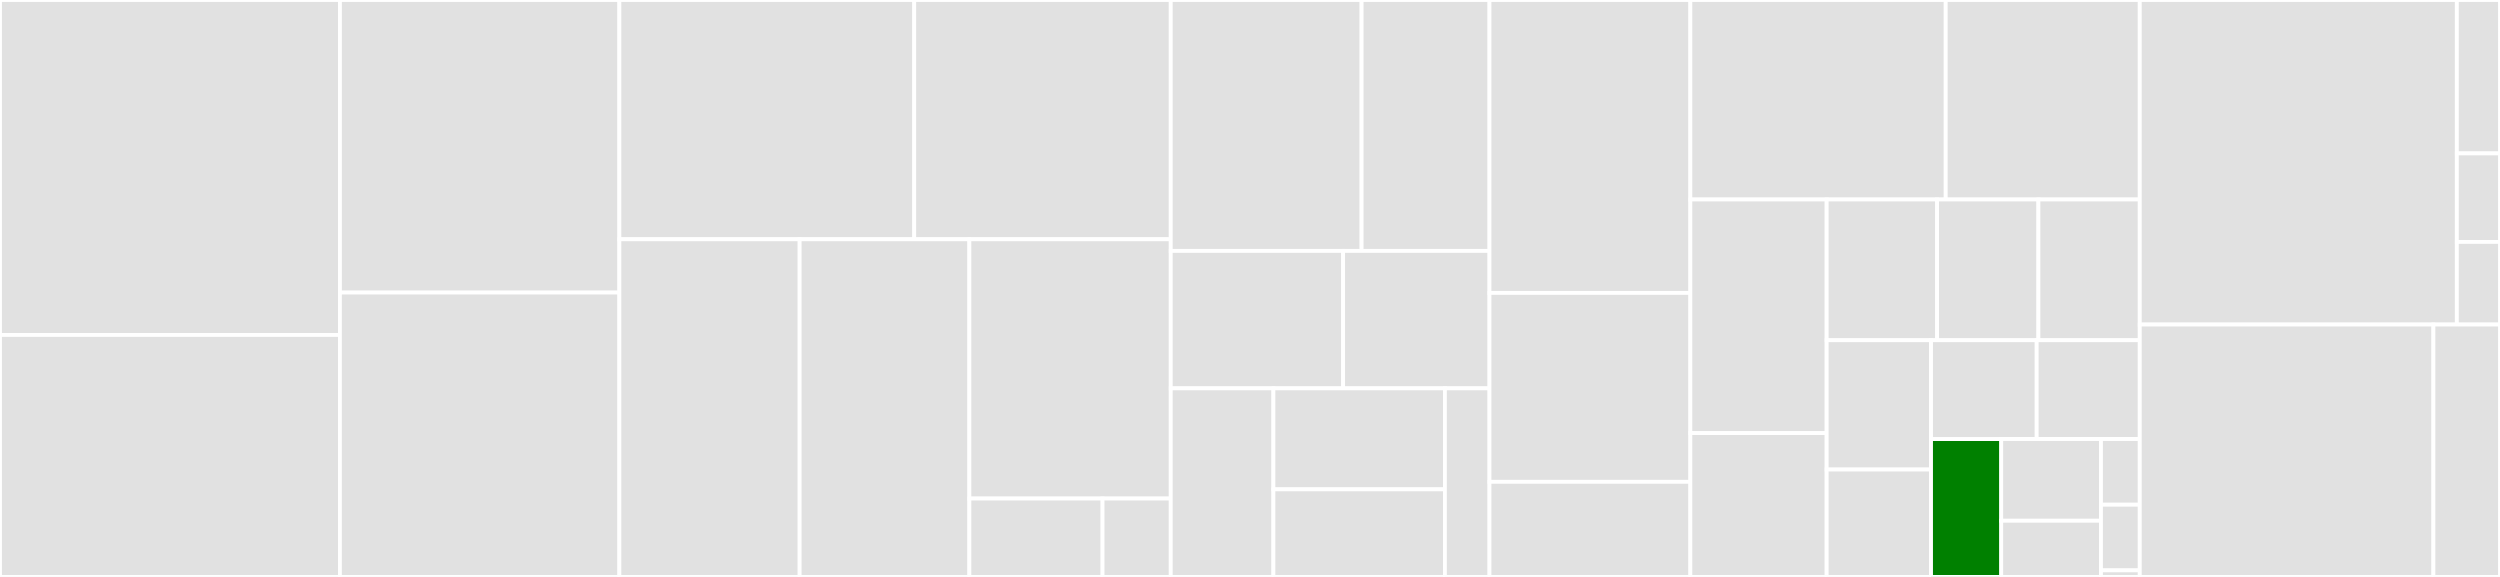 <svg baseProfile="full" width="650" height="150" viewBox="0 0 650 150" version="1.1"
xmlns="http://www.w3.org/2000/svg" xmlns:ev="http://www.w3.org/2001/xml-events"
xmlns:xlink="http://www.w3.org/1999/xlink">

<rect x="0" y="0" width="650" height="150" fill="#333333" stroke="none"/>

<style>rect.s{mask:url(#mask);}</style>
<defs>
  <pattern id="white" width="4" height="4" patternUnits="userSpaceOnUse" patternTransform="rotate(45)">
    <rect width="2" height="2" transform="translate(0,0)" fill="white"></rect>
  </pattern>
  <mask id="mask">
    <rect x="0" y="0" width="100%" height="100%" fill="url(#white)"></rect>
  </mask>
</defs>

<rect x="0" y="0" width="88.381" height="87.078" fill="#e1e1e1" stroke="white" stroke-width="1" class=" tooltipped" data-content="src/languages/language_cpp.rs"><title>src/languages/language_cpp.rs</title></rect>
<rect x="0" y="87.078" width="88.381" height="62.922" fill="#e1e1e1" stroke="white" stroke-width="1" class=" tooltipped" data-content="src/languages/language_tsx.rs"><title>src/languages/language_tsx.rs</title></rect>
<rect x="88.381" y="0" width="72.656" height="76.066" fill="#e1e1e1" stroke="white" stroke-width="1" class=" tooltipped" data-content="src/languages/language_rust.rs"><title>src/languages/language_rust.rs</title></rect>
<rect x="88.381" y="76.066" width="72.656" height="73.934" fill="#e1e1e1" stroke="white" stroke-width="1" class=" tooltipped" data-content="src/languages/language_typescript.rs"><title>src/languages/language_typescript.rs</title></rect>
<rect x="161.037" y="0" width="76.662" height="62.21" fill="#e1e1e1" stroke="white" stroke-width="1" class=" tooltipped" data-content="src/languages/language_java.rs"><title>src/languages/language_java.rs</title></rect>
<rect x="237.698" y="0" width="66.699" height="62.21" fill="#e1e1e1" stroke="white" stroke-width="1" class=" tooltipped" data-content="src/languages/language_javascript.rs"><title>src/languages/language_javascript.rs</title></rect>
<rect x="161.037" y="62.21" width="46.872" height="87.79" fill="#e1e1e1" stroke="white" stroke-width="1" class=" tooltipped" data-content="src/languages/language_mozjs.rs"><title>src/languages/language_mozjs.rs</title></rect>
<rect x="207.908" y="62.21" width="44.126" height="87.79" fill="#e1e1e1" stroke="white" stroke-width="1" class=" tooltipped" data-content="src/languages/language_python.rs"><title>src/languages/language_python.rs</title></rect>
<rect x="252.034" y="62.21" width="52.363" height="67.404" fill="#e1e1e1" stroke="white" stroke-width="1" class=" tooltipped" data-content="src/languages/language_go.rs"><title>src/languages/language_go.rs</title></rect>
<rect x="252.034" y="129.614" width="34.627" height="20.386" fill="#e1e1e1" stroke="white" stroke-width="1" class=" tooltipped" data-content="src/languages/language_preproc.rs"><title>src/languages/language_preproc.rs</title></rect>
<rect x="286.661" y="129.614" width="17.736" height="20.386" fill="#e1e1e1" stroke="white" stroke-width="1" class=" tooltipped" data-content="src/languages/language_ccomment.rs"><title>src/languages/language_ccomment.rs</title></rect>
<rect x="304.397" y="0" width="49.617" height="65.235" fill="#e1e1e1" stroke="white" stroke-width="1" class=" tooltipped" data-content="src/metrics/cognitive.rs"><title>src/metrics/cognitive.rs</title></rect>
<rect x="354.014" y="0" width="33.254" height="65.235" fill="#e1e1e1" stroke="white" stroke-width="1" class=" tooltipped" data-content="src/metrics/loc.rs"><title>src/metrics/loc.rs</title></rect>
<rect x="304.397" y="65.235" width="44.808" height="35.734" fill="#e1e1e1" stroke="white" stroke-width="1" class=" tooltipped" data-content="src/metrics/halstead.rs"><title>src/metrics/halstead.rs</title></rect>
<rect x="349.205" y="65.235" width="38.063" height="35.734" fill="#e1e1e1" stroke="white" stroke-width="1" class=" tooltipped" data-content="src/metrics/cyclomatic.rs"><title>src/metrics/cyclomatic.rs</title></rect>
<rect x="304.397" y="100.97" width="26.687" height="49.03" fill="#e1e1e1" stroke="white" stroke-width="1" class=" tooltipped" data-content="src/metrics/nom.rs"><title>src/metrics/nom.rs</title></rect>
<rect x="331.084" y="100.97" width="44.596" height="26.253" fill="#e1e1e1" stroke="white" stroke-width="1" class=" tooltipped" data-content="src/metrics/exit.rs"><title>src/metrics/exit.rs</title></rect>
<rect x="331.084" y="127.222" width="44.596" height="22.778" fill="#e1e1e1" stroke="white" stroke-width="1" class=" tooltipped" data-content="src/metrics/fn_args.rs"><title>src/metrics/fn_args.rs</title></rect>
<rect x="375.68" y="100.97" width="11.588" height="49.03" fill="#e1e1e1" stroke="white" stroke-width="1" class=" tooltipped" data-content="src/metrics/mi.rs"><title>src/metrics/mi.rs</title></rect>
<rect x="387.268" y="0" width="52.225" height="76.154" fill="#e1e1e1" stroke="white" stroke-width="1" class=" tooltipped" data-content="src/getter.rs"><title>src/getter.rs</title></rect>
<rect x="387.268" y="76.154" width="52.225" height="49.121" fill="#e1e1e1" stroke="white" stroke-width="1" class=" tooltipped" data-content="src/output/dump_metrics.rs"><title>src/output/dump_metrics.rs</title></rect>
<rect x="387.268" y="125.275" width="52.225" height="24.725" fill="#e1e1e1" stroke="white" stroke-width="1" class=" tooltipped" data-content="src/output/dump.rs"><title>src/output/dump.rs</title></rect>
<rect x="439.493" y="0" width="66.39" height="51.866" fill="#e1e1e1" stroke="white" stroke-width="1" class=" tooltipped" data-content="src/tools.rs"><title>src/tools.rs</title></rect>
<rect x="505.883" y="0" width="50.456" height="51.866" fill="#e1e1e1" stroke="white" stroke-width="1" class=" tooltipped" data-content="src/spaces.rs"><title>src/spaces.rs</title></rect>
<rect x="439.493" y="51.866" width="35.44" height="60.726" fill="#e1e1e1" stroke="white" stroke-width="1" class=" tooltipped" data-content="src/preproc.rs"><title>src/preproc.rs</title></rect>
<rect x="439.493" y="112.593" width="35.44" height="37.407" fill="#e1e1e1" stroke="white" stroke-width="1" class=" tooltipped" data-content="src/alterator.rs"><title>src/alterator.rs</title></rect>
<rect x="474.933" y="51.866" width="28.704" height="36.589" fill="#e1e1e1" stroke="white" stroke-width="1" class=" tooltipped" data-content="src/ast.rs"><title>src/ast.rs</title></rect>
<rect x="503.637" y="51.866" width="26.351" height="36.589" fill="#e1e1e1" stroke="white" stroke-width="1" class=" tooltipped" data-content="src/node.rs"><title>src/node.rs</title></rect>
<rect x="529.988" y="51.866" width="26.351" height="36.589" fill="#e1e1e1" stroke="white" stroke-width="1" class=" tooltipped" data-content="src/function.rs"><title>src/function.rs</title></rect>
<rect x="474.933" y="88.455" width="27.135" height="33.628" fill="#e1e1e1" stroke="white" stroke-width="1" class=" tooltipped" data-content="src/c_macro.rs"><title>src/c_macro.rs</title></rect>
<rect x="474.933" y="122.083" width="27.135" height="27.917" fill="#e1e1e1" stroke="white" stroke-width="1" class=" tooltipped" data-content="src/comment_rm.rs"><title>src/comment_rm.rs</title></rect>
<rect x="502.068" y="88.455" width="27.47" height="25.697" fill="#e1e1e1" stroke="white" stroke-width="1" class=" tooltipped" data-content="src/parser.rs"><title>src/parser.rs</title></rect>
<rect x="529.539" y="88.455" width="26.8" height="25.697" fill="#e1e1e1" stroke="white" stroke-width="1" class=" tooltipped" data-content="src/count.rs"><title>src/count.rs</title></rect>
<rect x="502.068" y="114.152" width="18.25" height="35.848" fill="green" stroke="white" stroke-width="1" class=" tooltipped" data-content="src/macros.rs"><title>src/macros.rs</title></rect>
<rect x="520.319" y="114.152" width="25.935" height="21.243" fill="#e1e1e1" stroke="white" stroke-width="1" class=" tooltipped" data-content="src/find.rs"><title>src/find.rs</title></rect>
<rect x="520.319" y="135.395" width="25.935" height="14.605" fill="#e1e1e1" stroke="white" stroke-width="1" class=" tooltipped" data-content="src/checker.rs"><title>src/checker.rs</title></rect>
<rect x="546.254" y="114.152" width="10.086" height="17.071" fill="#e1e1e1" stroke="white" stroke-width="1" class=" tooltipped" data-content="src/langs.rs"><title>src/langs.rs</title></rect>
<rect x="546.254" y="131.222" width="10.086" height="17.071" fill="#e1e1e1" stroke="white" stroke-width="1" class=" tooltipped" data-content="src/asttools.rs"><title>src/asttools.rs</title></rect>
<rect x="546.254" y="148.293" width="10.086" height="1.707" fill="#e1e1e1" stroke="white" stroke-width="1" class=" tooltipped" data-content="src/lib.rs"><title>src/lib.rs</title></rect>
<rect x="556.339" y="0" width="82.438" height="84.375" fill="#e1e1e1" stroke="white" stroke-width="1" class=" tooltipped" data-content="rust-code-analysis-cli/src/web/server.rs"><title>rust-code-analysis-cli/src/web/server.rs</title></rect>
<rect x="638.777" y="0" width="11.223" height="39.886" fill="#e1e1e1" stroke="white" stroke-width="1" class=" tooltipped" data-content="rust-code-analysis-cli/src/web/metrics.rs"><title>rust-code-analysis-cli/src/web/metrics.rs</title></rect>
<rect x="638.777" y="39.886" width="11.223" height="23.011" fill="#e1e1e1" stroke="white" stroke-width="1" class=" tooltipped" data-content="rust-code-analysis-cli/src/web/comment.rs"><title>rust-code-analysis-cli/src/web/comment.rs</title></rect>
<rect x="638.777" y="62.898" width="11.223" height="21.477" fill="#e1e1e1" stroke="white" stroke-width="1" class=" tooltipped" data-content="rust-code-analysis-cli/src/web/function.rs"><title>rust-code-analysis-cli/src/web/function.rs</title></rect>
<rect x="556.339" y="84.375" width="76.345" height="65.625" fill="#e1e1e1" stroke="white" stroke-width="1" class=" tooltipped" data-content="rust-code-analysis-cli/src/main.rs"><title>rust-code-analysis-cli/src/main.rs</title></rect>
<rect x="632.685" y="84.375" width="17.315" height="65.625" fill="#e1e1e1" stroke="white" stroke-width="1" class=" tooltipped" data-content="rust-code-analysis-cli/src/formats.rs"><title>rust-code-analysis-cli/src/formats.rs</title></rect>
</svg>